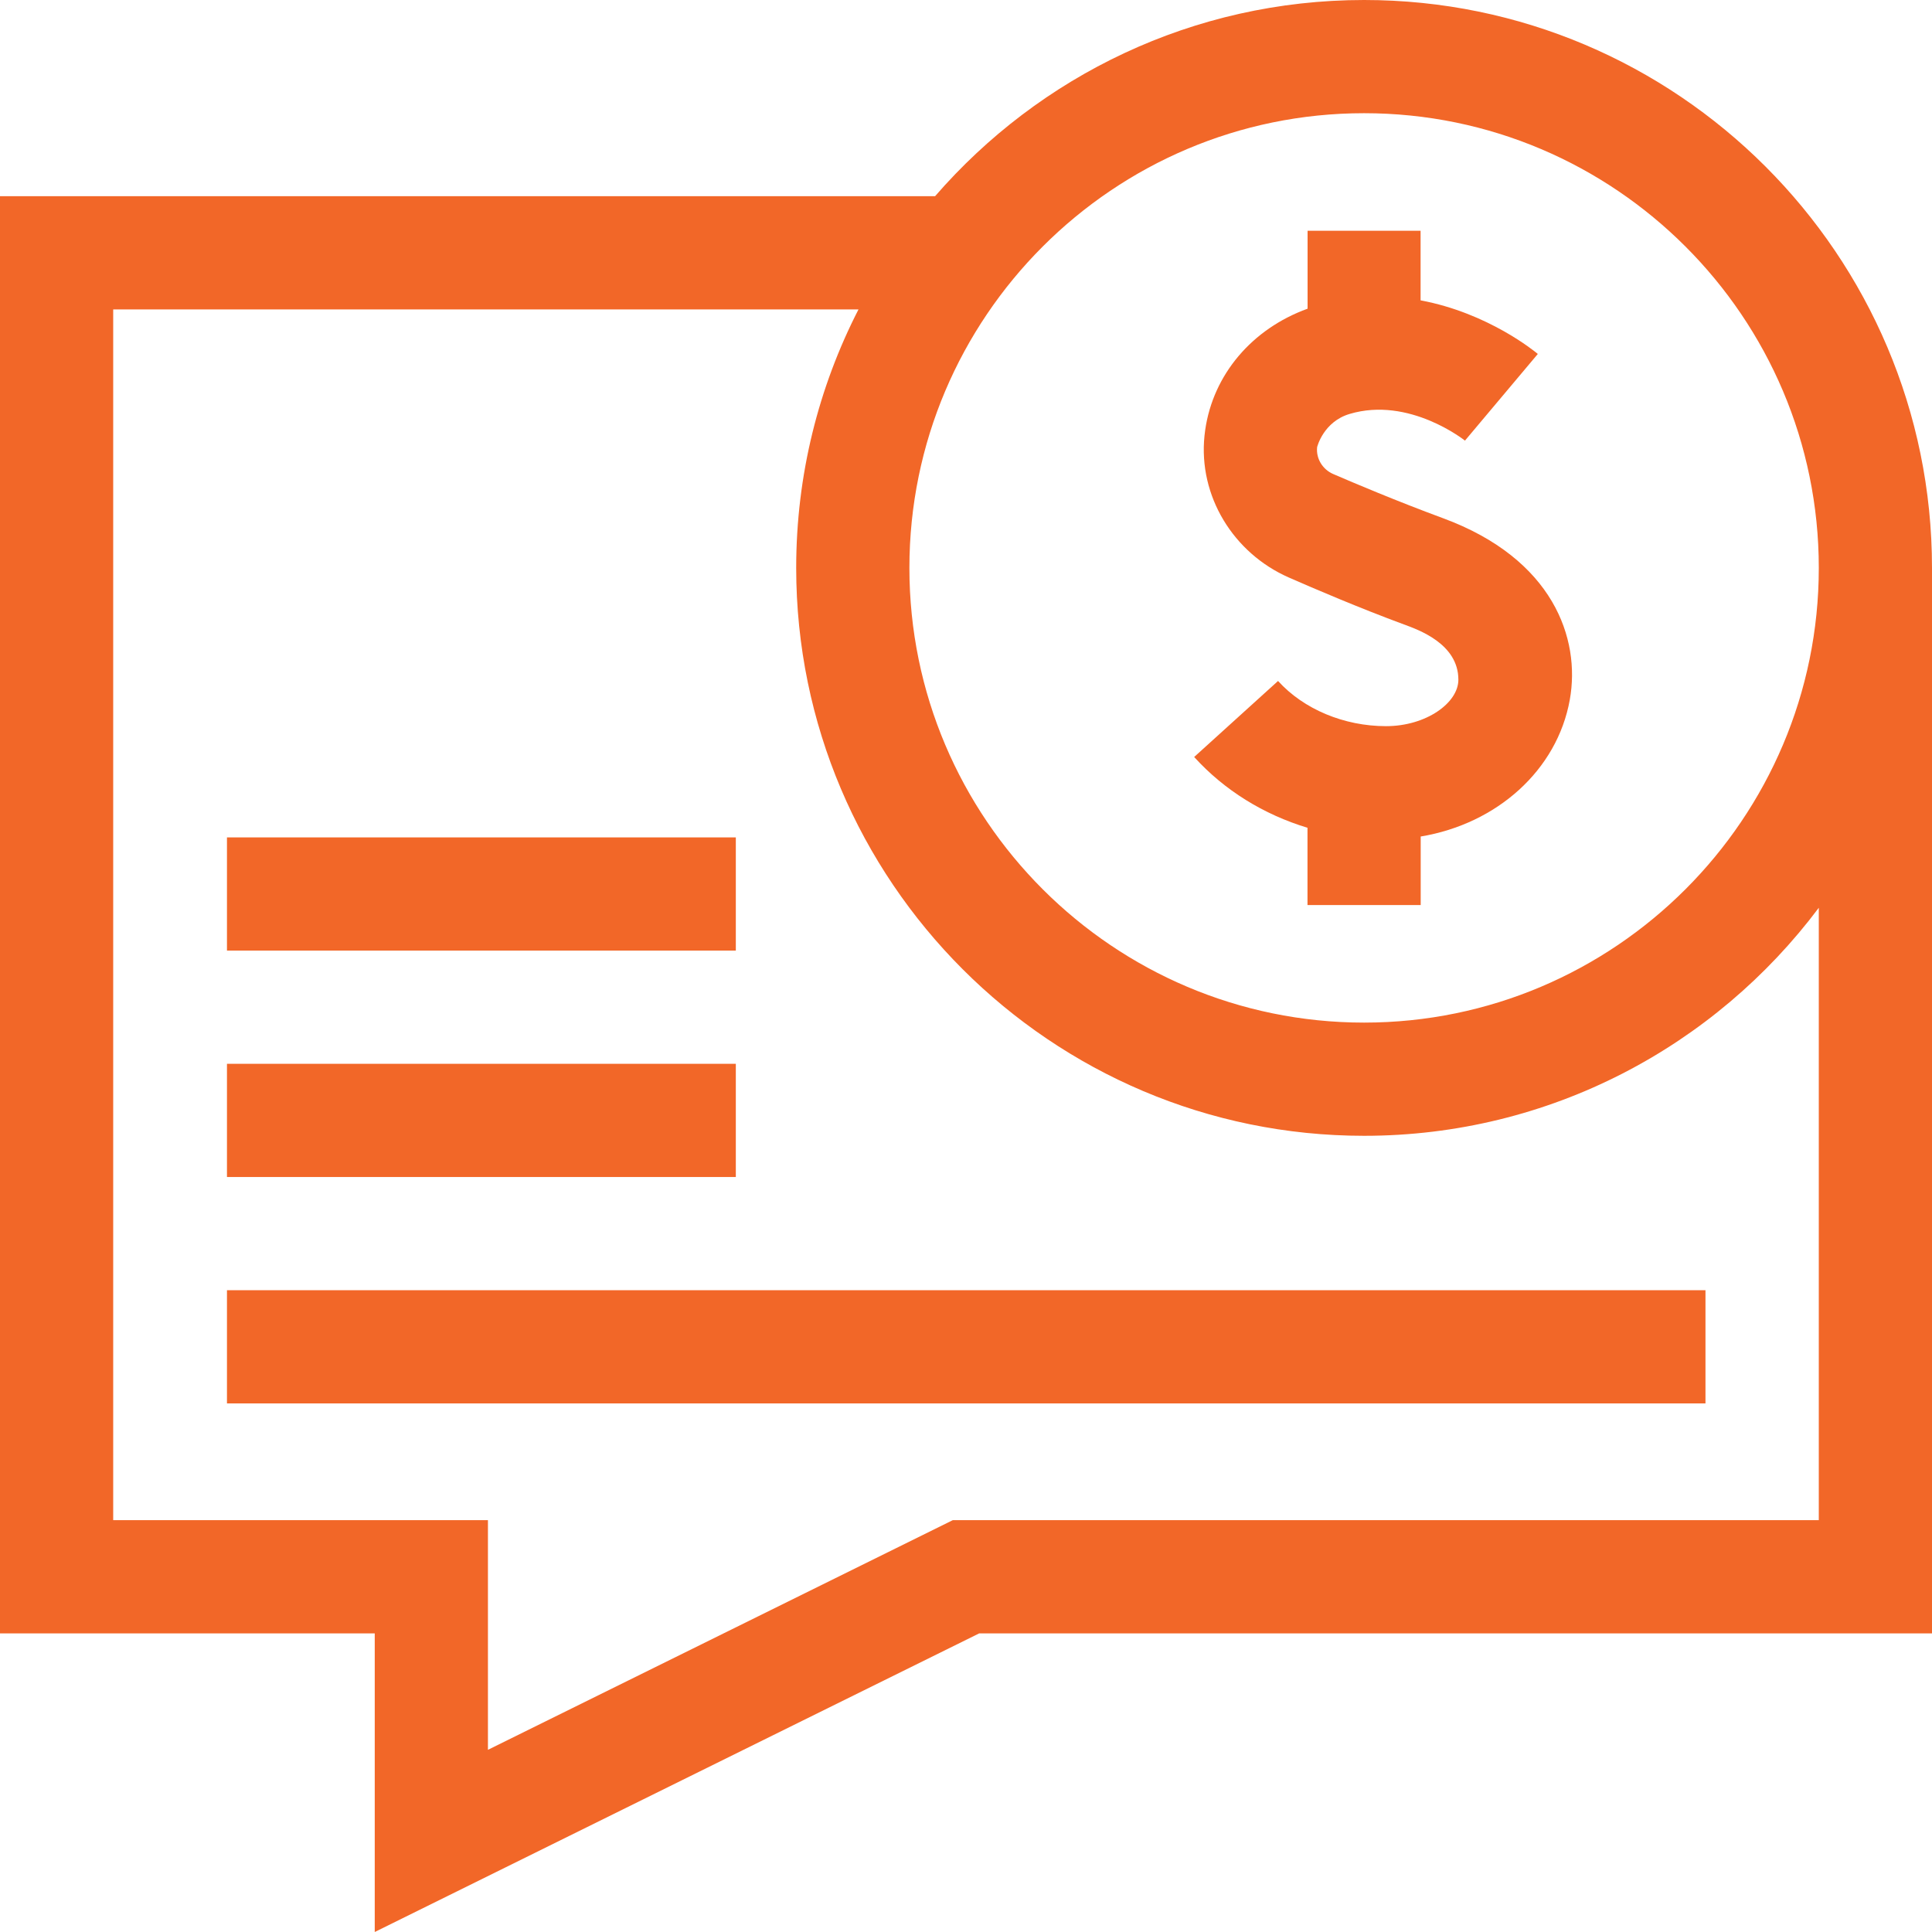 <svg xmlns="http://www.w3.org/2000/svg" id="Capa_1" enable-background="new 0 0 512 512" height="512" viewBox="0 0 512 512" width="512" style="&#10;    fill: #f26728;&#10;"><g><path d="m60.149 341.92h391.819v30h-391.819z"/><path d="m60.149 281.92h134.851v30h-134.851z"/><path d="m60.149 221.92h134.851v30h-134.851z"/><path d="m367.32 192.44c-.004 0-.01 0-.015 0-11.124-.006-21.818-4.483-28.608-11.975l-22.23 20.145c8 8.828 18.423 15.249 30.033 18.76v20.472h30v-18.157c20.187-3.35 36.172-17.572 39.518-36.272 2.896-16.18-4.41-37.308-33.598-48.082-12.246-4.52-23.753-9.392-29.103-11.707-2.801-1.212-4.581-4.077-4.266-7.113.011-.11 1.676-6.73 8.579-8.803 15.827-4.752 30.548 7.015 30.694 7.133l-.091-.075 19.305-22.964c-.746-.627-13.169-10.874-31.068-14.203v-18.44h-29.948v20.649c-14.708 5.326-25.01 17.422-27.127 32.12-.075.52-.139 1.04-.193 1.559-1.652 15.987 7.655 31.104 22.371 37.567 6.826 2.998 18.806 8.119 30.457 12.42 3.758 1.387 14.455 5.092 14.455 14.653.002 6.151-8.545 12.313-19.165 12.313z"/><path d="m361.5 0c-45.351 0-86.08 20.164-113.695 51.996h-247.805v380.863h99.31v79.141l160.193-79.141h252.497v-282.359c0-82.986-67.514-150.5-150.5-150.5zm0 30c66.444 0 120.5 54.056 120.5 120.5s-54.056 120.5-120.5 120.5-120.5-54.056-120.5-120.5 54.056-120.5 120.5-120.5zm120.5 372.859h-229.503l-123.187 60.859v-60.859h-99.31v-320.863h197.514c-10.554 20.559-16.514 43.848-16.514 68.504 0 82.986 67.514 150.5 150.5 150.5 49.236 0 93.026-23.767 120.5-60.43z"/></g></svg>